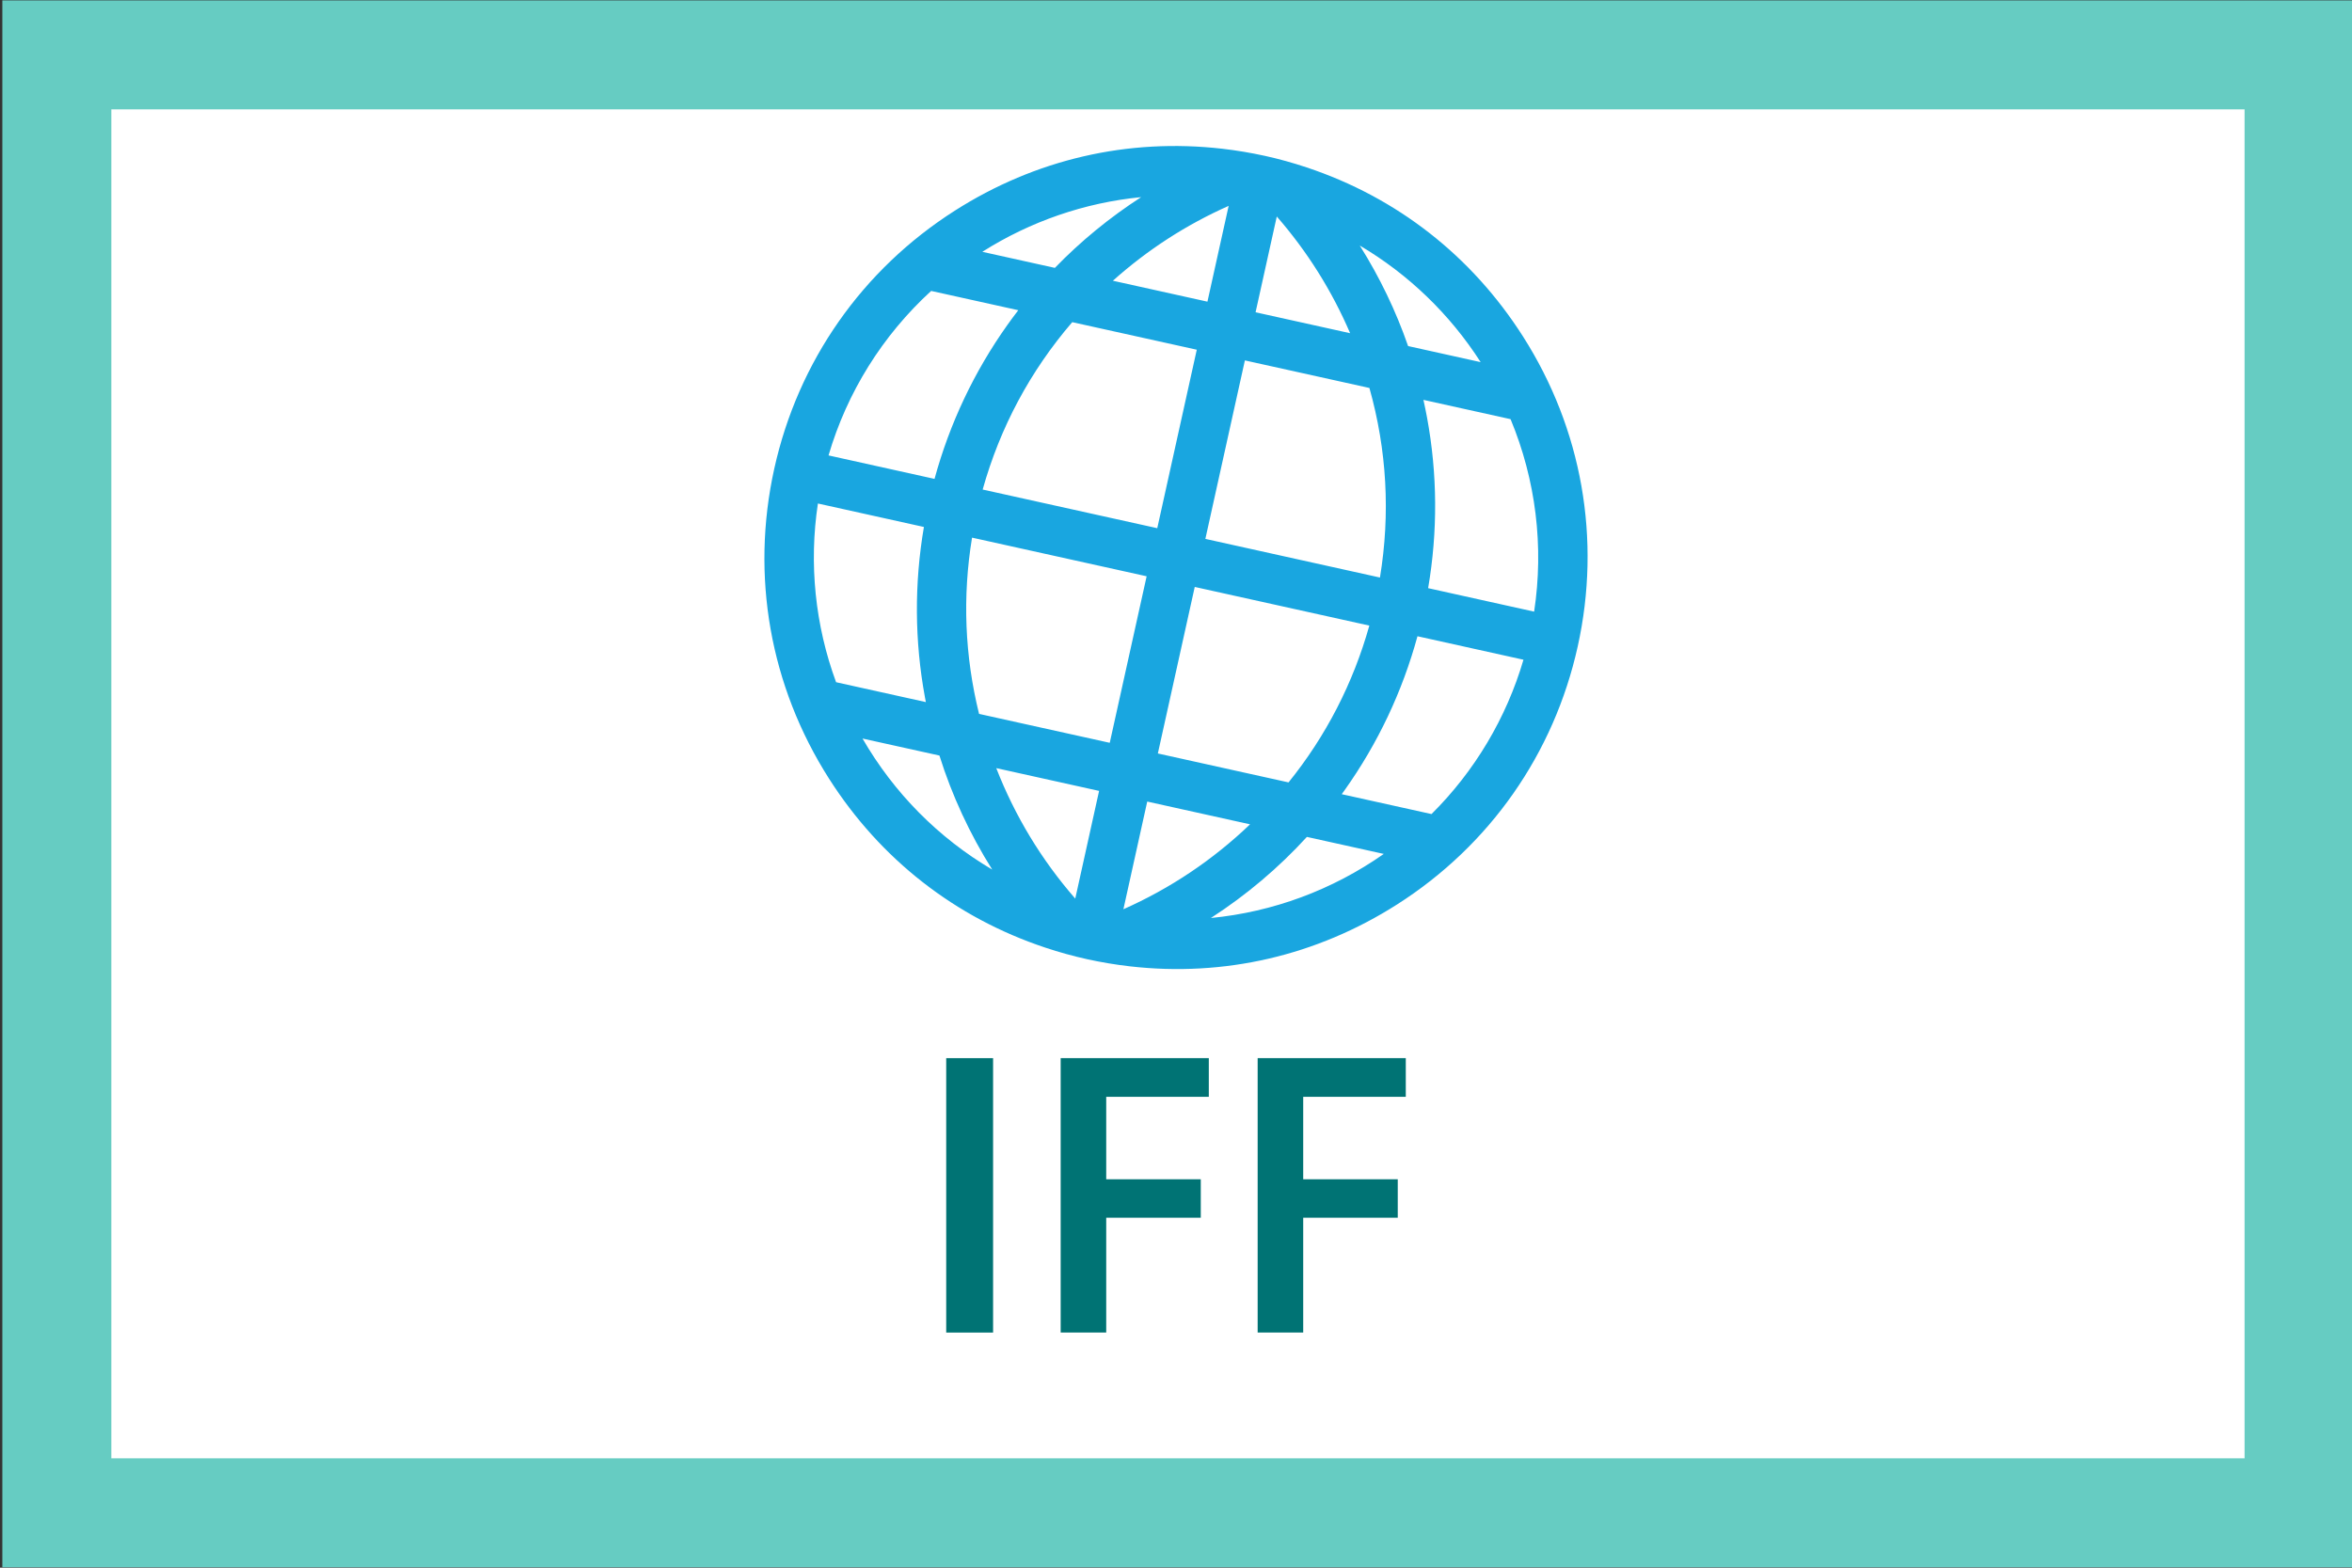 <?xml version="1.0" encoding="UTF-8"?>
<svg id="IFF" xmlns="http://www.w3.org/2000/svg" viewBox="0 0 600 400">
  <rect x="0" y="0" width="600" height="400" fill="#333333" stroke="none"/>
  <defs>
    <style>
      .cls-1 {
        fill: #007374;
      }

      .cls-1, .cls-2 {
        stroke-width: 0px;
      }

      .cls-3 {
        fill: #fff;
        stroke: #66ccc2;
        stroke-miterlimit: 10;
        stroke-width: 27.81px;
      }

      .cls-2 {
        fill: #19a6e0;
      }
    </style>
  </defs>
  <rect class="cls-3" x="14.5" y="14" width="572" height="372"/>
  <g>
    <path class="cls-1" d="M253.34,340.01h-11.96v-70.02h11.96v70.02Z"/>
    <path class="cls-1" d="M308.37,279.85h-26.17v21.04h24.12v9.81h-24.12v29.3h-11.62v-70.02h37.79v9.86Z"/>
    <path class="cls-1" d="M358.62,279.85h-26.17v21.04h24.12v9.81h-24.12v29.3h-11.62v-70.02h37.79v9.86Z"/>
  </g>
  <path class="cls-2" d="M277.31,244.74c-3.56-.79-7.15-1.78-10.65-2.95-22.99-7.65-42.07-22.56-55.17-43.11-15.07-23.64-20.03-51.73-13.97-79.11,6.06-27.37,22.42-50.75,46.06-65.82,20.55-13.1,44.14-18.56,68.21-15.8,3.67.42,7.34,1.04,10.9,1.82s7.15,1.78,10.65,2.95c22.99,7.65,42.07,22.56,55.17,43.11,15.07,23.64,20.03,51.73,13.97,79.11-6.06,27.37-22.42,50.75-46.06,65.82-20.55,13.1-44.14,18.56-68.21,15.8-3.67-.42-7.34-1.04-10.9-1.82ZM254.15,195.99c4.76,12.22,11.53,23.4,20.15,33.29l6.08-27.48-26.23-5.81ZM286.57,232c11.99-5.32,22.84-12.6,32.32-21.67l-26.23-5.81-6.08,27.48ZM333.39,213.54c-7.21,7.89-15.44,14.84-24.49,20.69,15.84-1.54,30.97-7.14,44.11-16.35l-19.62-4.34ZM220.03,188.44c8.03,13.9,19.38,25.36,33.09,33.44-5.74-9.12-10.27-18.9-13.47-29.1l-19.62-4.34ZM365.18,207.71c11.01-10.93,19.1-24.51,23.46-39.38l-27.04-5.99c-3.87,14.17-10.13,27.38-18.6,39.3-.24.33-.47.66-.72,1l22.9,5.07ZM328.71,199.63c9.57-11.86,16.49-25.32,20.61-40.01l-44.54-9.86-9.41,42.49,33.34,7.38ZM283.1,189.53l9.41-42.49-44.54-9.86c-2.47,15.06-1.87,30.18,1.79,44.97l33.34,7.38ZM236.19,179.15c-.08-.41-.16-.82-.23-1.21-2.65-14.38-2.74-29-.27-43.48l-27.04-5.99c-2.32,15.33-.72,31.06,4.64,45.6l22.9,5.07ZM391.36,156.05c2.52-16.61.45-33.55-6.01-49.1l-22.23-4.92c.34,1.54.65,3.06.93,4.56,2.65,14.38,2.74,29,.27,43.48l27.04,5.99ZM352.03,147.35c2.67-16.26,1.77-32.52-2.69-48.36l-31.77-7.03-10.08,45.54,44.54,9.86ZM295.22,134.77l10.08-45.54-31.77-7.03c-10.73,12.48-18.41,26.85-22.85,42.71l44.54,9.86ZM238.4,122.19c3.87-14.17,10.13-27.38,18.6-39.3.88-1.24,1.81-2.49,2.77-3.74l-22.23-4.92c-12.42,11.37-21.45,25.85-26.18,41.97l27.04,5.99ZM377.72,92.4c-7.85-12.23-18.42-22.42-30.84-29.75,5.09,8.09,9.23,16.71,12.33,25.65l18.51,4.1ZM344.42,85.02c-4.66-10.86-10.94-20.86-18.71-29.78l-5.41,24.44,24.12,5.34ZM308.02,76.97l5.41-24.44c-10.81,4.8-20.72,11.21-29.53,19.1l24.12,5.34ZM269.1,68.35c6.58-6.8,13.98-12.86,22.01-18.05-14.36,1.4-28.23,6.17-40.52,13.95l18.51,4.1Z"/>
</svg>